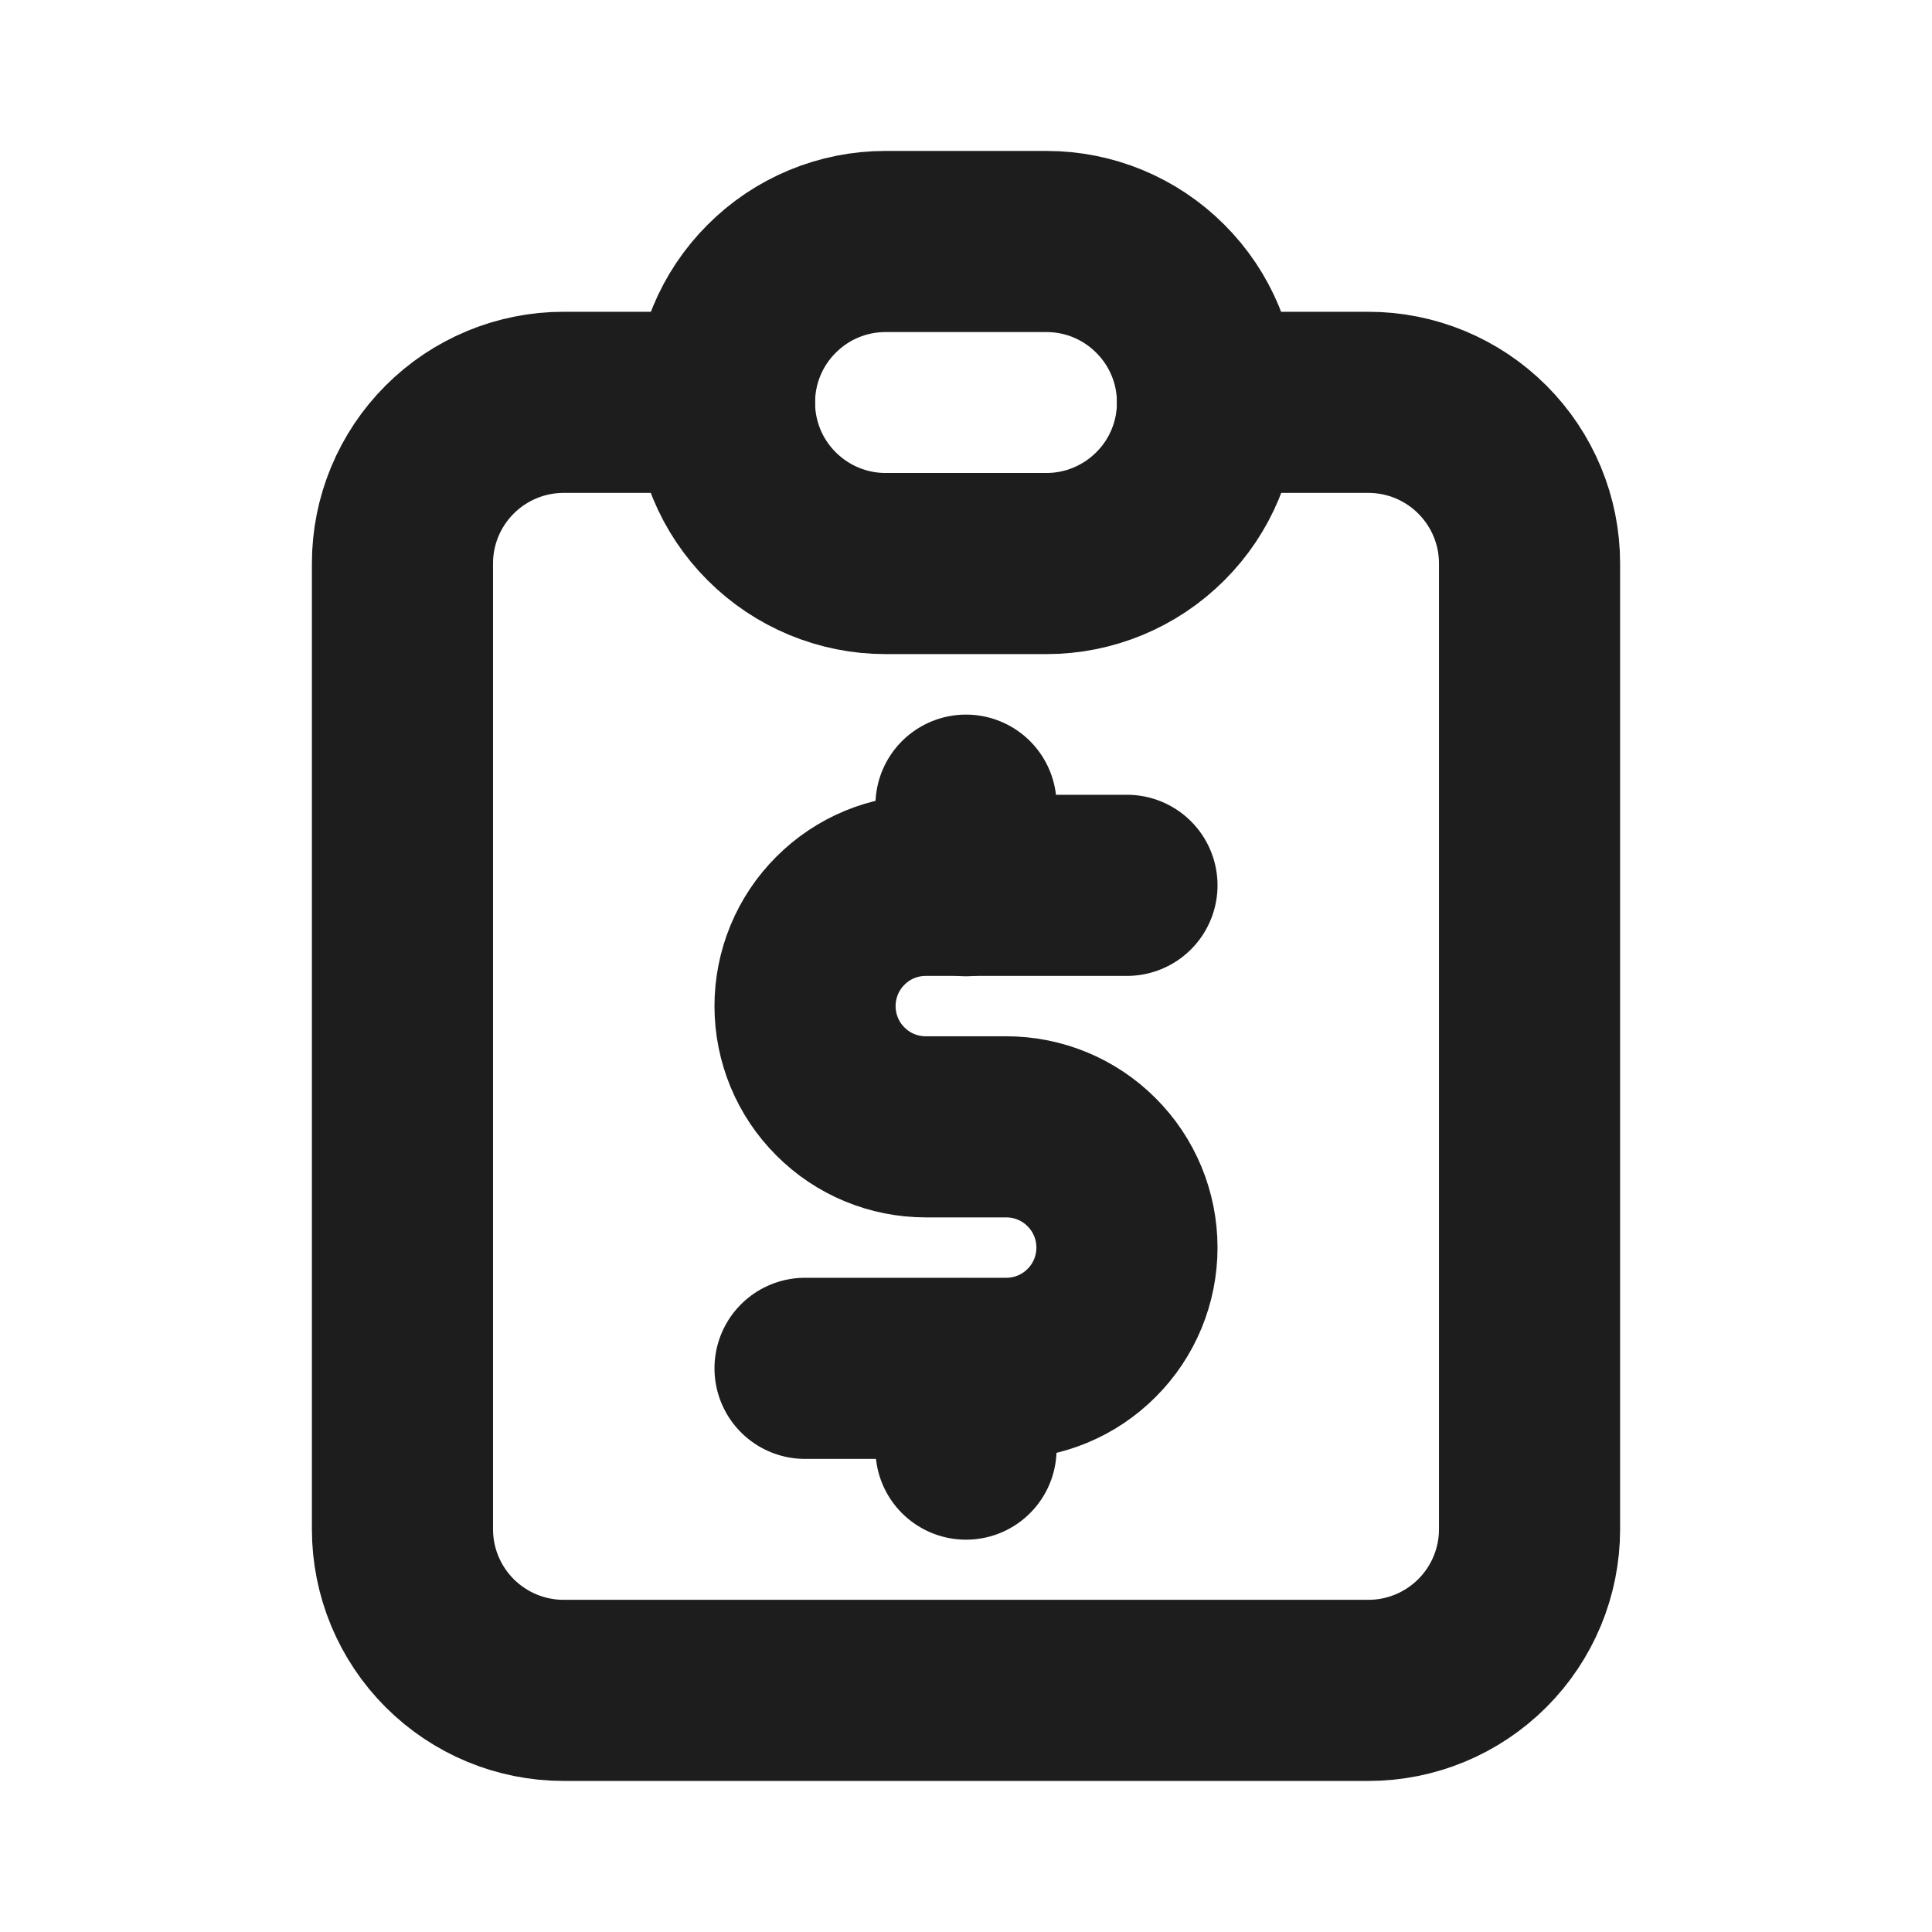 <svg width="16" height="16" viewBox="0 0 16 16" fill="none" xmlns="http://www.w3.org/2000/svg">
<g clip-path="url(#clip0_422_14444)">
<path d="M6 3.332H4.667C4.313 3.332 3.974 3.473 3.724 3.723C3.474 3.973 3.333 4.312 3.333 4.665V12.665C3.333 13.019 3.474 13.358 3.724 13.608C3.974 13.858 4.313 13.999 4.667 13.999H11.333C11.687 13.999 12.026 13.858 12.276 13.608C12.526 13.358 12.667 13.019 12.667 12.665V4.665C12.667 4.312 12.526 3.973 12.276 3.723C12.026 3.473 11.687 3.332 11.333 3.332H10" stroke="#1D1D1D" stroke-width="1.5" stroke-linecap="round" stroke-linejoin="round"/>
<path d="M6 3.333C6 2.98 6.14 2.641 6.391 2.391C6.641 2.14 6.98 2 7.333 2H8.667C9.02 2 9.359 2.14 9.609 2.391C9.86 2.641 10 2.98 10 3.333C10 3.687 9.86 4.026 9.609 4.276C9.359 4.526 9.02 4.667 8.667 4.667H7.333C6.98 4.667 6.641 4.526 6.391 4.276C6.14 4.026 6 3.687 6 3.333Z" stroke="#1D1D1D" stroke-width="1.5" stroke-linecap="round" stroke-linejoin="round"/>
<path d="M9.333 7.332H7.667C7.401 7.332 7.147 7.437 6.96 7.625C6.772 7.812 6.667 8.067 6.667 8.332C6.667 8.597 6.772 8.852 6.96 9.039C7.147 9.227 7.401 9.332 7.667 9.332H8.333C8.599 9.332 8.853 9.437 9.04 9.625C9.228 9.812 9.333 10.067 9.333 10.332C9.333 10.597 9.228 10.852 9.04 11.039C8.853 11.227 8.599 11.332 8.333 11.332H6.667" stroke="#1D1D1D" stroke-width="1.5" stroke-linecap="round" stroke-linejoin="round"/>
<path d="M8 11.335V12.001M8 6.668V7.335" stroke="#1D1D1D" stroke-width="1.5" stroke-linecap="round" stroke-linejoin="round"/>
</g>
<defs>
<clipPath id="clip0_422_14444">
<rect width="16" height="16" fill="white"/>
</clipPath>
</defs>
</svg>
